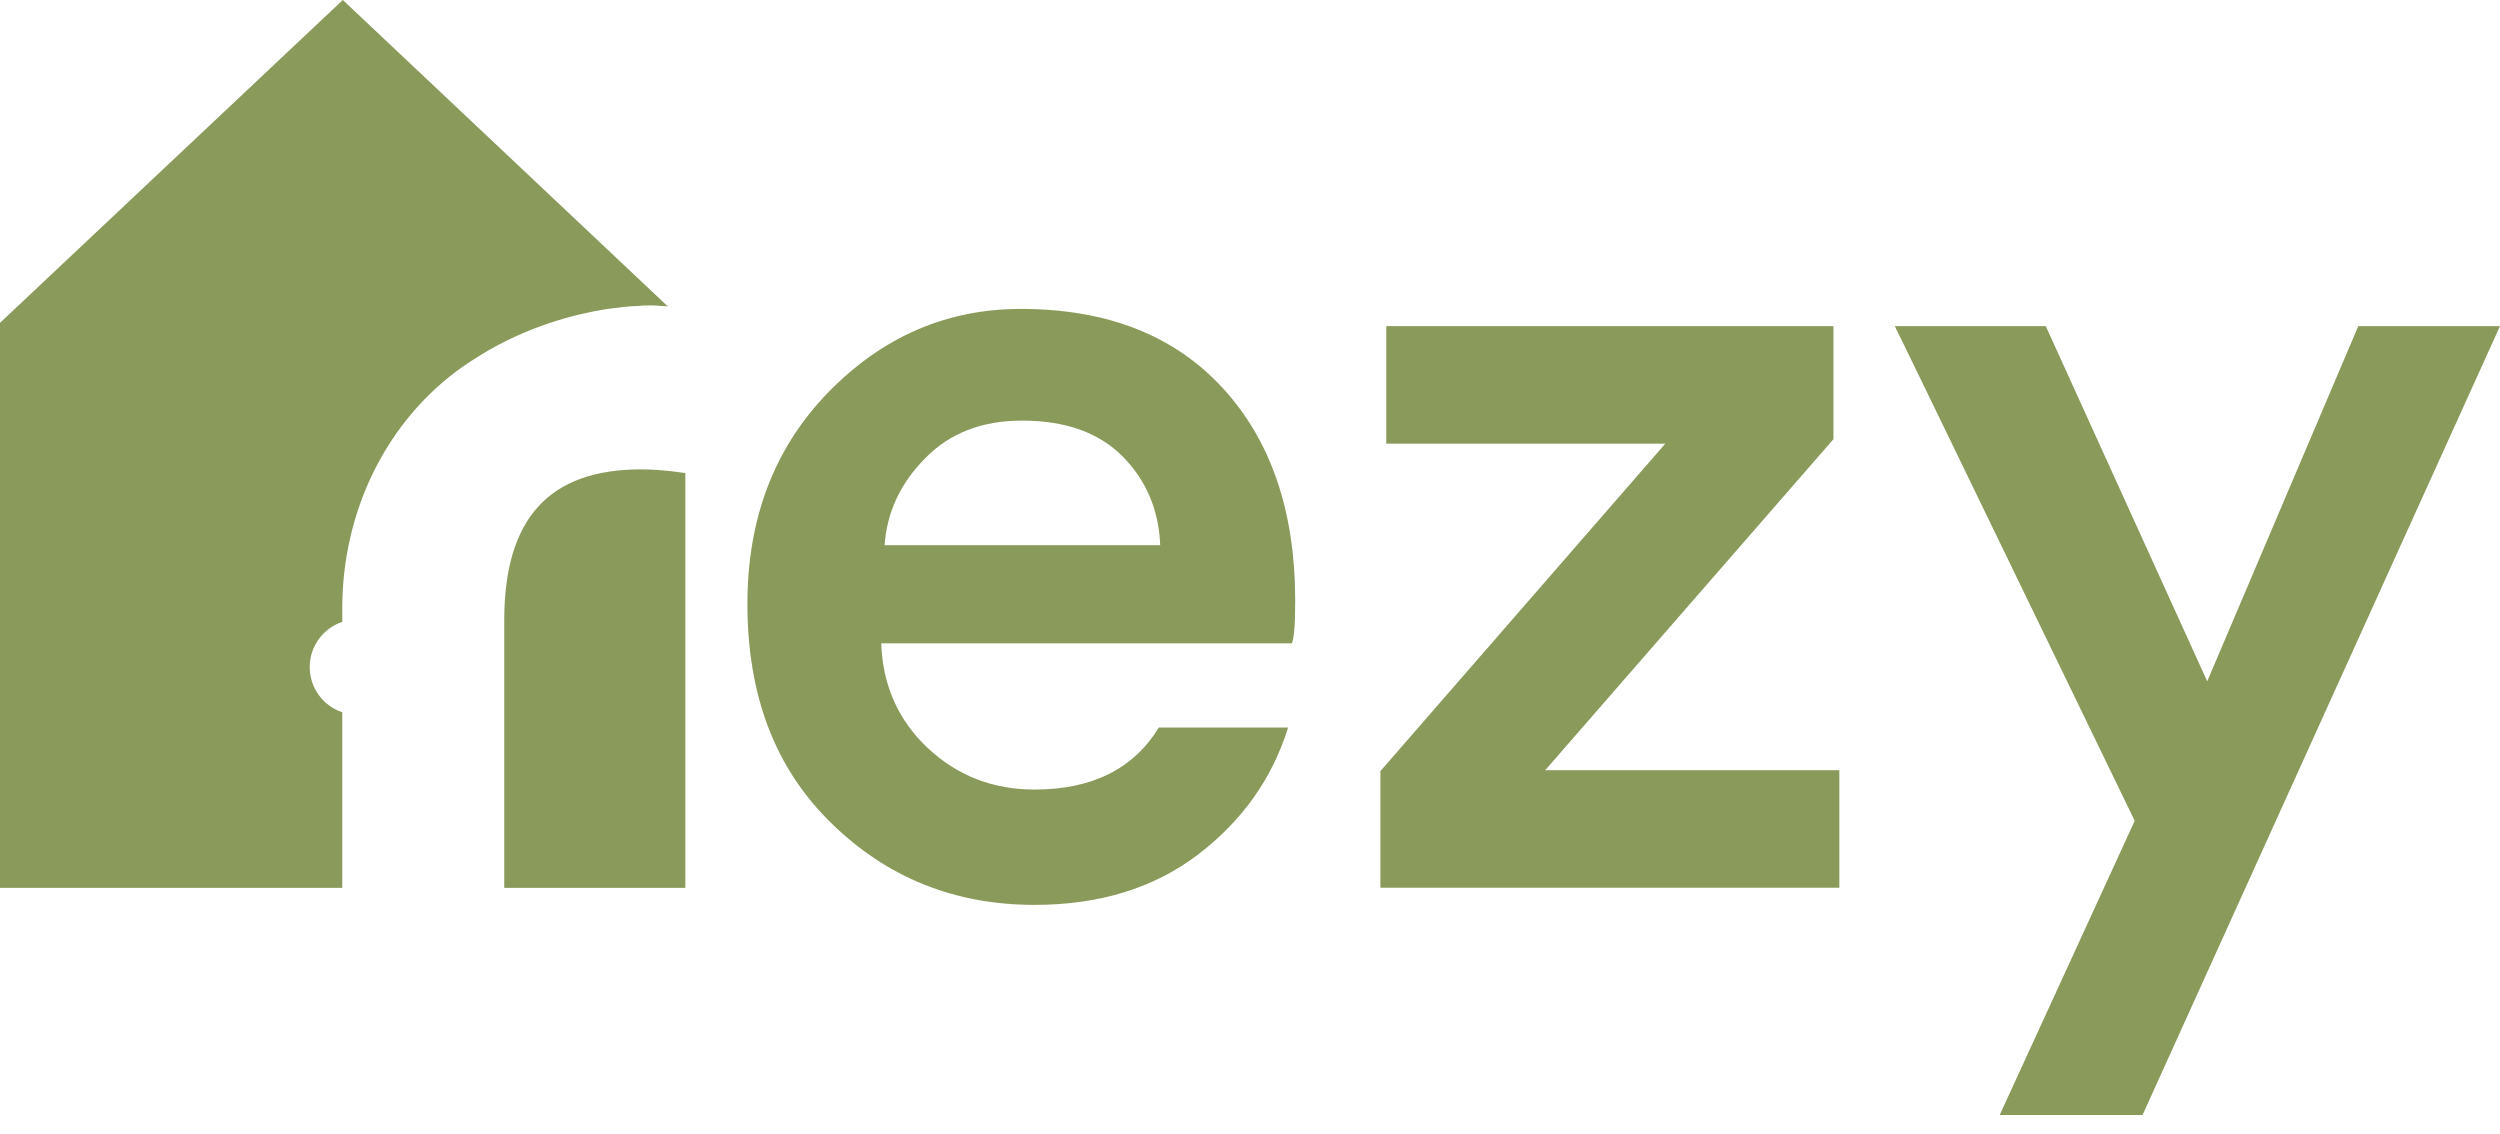 <svg width='86' height='39' viewBox='0 0 86 39' fill='none' xmlns='http://www.w3.org/2000/svg'>
    <path fillRule='evenodd' clipRule='evenodd'
        d='M20.867 10.632C19.774 10.806 18.13 11.222 16.494 12.238L16.487 12.243L16.487 12.243C16.306 12.357 16.124 12.472 15.943 12.596C13.331 14.424 11.774 17.54 11.774 20.925V21.392C11.123 21.61 10.654 22.224 10.654 22.947C10.654 23.671 11.123 24.285 11.774 24.502V30.542H0V11.106L11.793 0L22.977 10.545C22.88 10.526 22.793 10.526 22.706 10.526C22.599 10.506 22.493 10.506 22.406 10.506H22.406C22.28 10.506 22.106 10.506 21.951 10.526C21.854 10.526 21.729 10.535 21.612 10.545L21.612 10.545C21.496 10.555 21.38 10.564 21.274 10.584L21.252 10.586L21.252 10.586C21.161 10.595 21.055 10.605 20.867 10.632ZM30.43 18.755C30.509 17.622 30.973 16.627 31.824 15.765C32.665 14.904 33.779 14.469 35.151 14.469C36.661 14.469 37.813 14.885 38.624 15.707C39.429 16.52 39.864 17.545 39.911 18.755H30.43ZM44.555 20.66C44.555 17.594 43.723 15.155 42.061 13.347C40.385 11.528 38.073 10.627 35.113 10.627C32.579 10.627 30.372 11.575 28.506 13.482C26.648 15.387 25.711 17.815 25.711 20.778C25.711 23.931 26.668 26.436 28.594 28.313C30.509 30.19 32.839 31.128 35.587 31.128C37.813 31.128 39.68 30.557 41.198 29.407C42.715 28.255 43.76 26.797 44.311 25.027H39.864C38.995 26.449 37.567 27.161 35.587 27.161C34.165 27.161 32.938 26.687 31.921 25.739C30.904 24.782 30.364 23.581 30.314 22.131H44.439C44.517 21.966 44.555 21.483 44.555 20.66ZM23.576 16.272V30.542H17.346V21.342C17.346 17.839 18.884 16.146 22.057 16.146C22.473 16.146 22.938 16.185 23.499 16.262L23.576 16.272ZM63.07 15.108L53.156 26.494H63.274V30.538H47.486V26.533L47.514 26.494L57.285 15.263H47.688V11.219H63.07V15.108ZM81.124 11.22L75.928 23.438L70.375 11.22H65.182L65.645 12.168L66.246 13.405L73.434 28.236L68.79 38.355H73.704L85.999 11.22H81.124Z'
        fill='#8A9A5B' />
</svg>